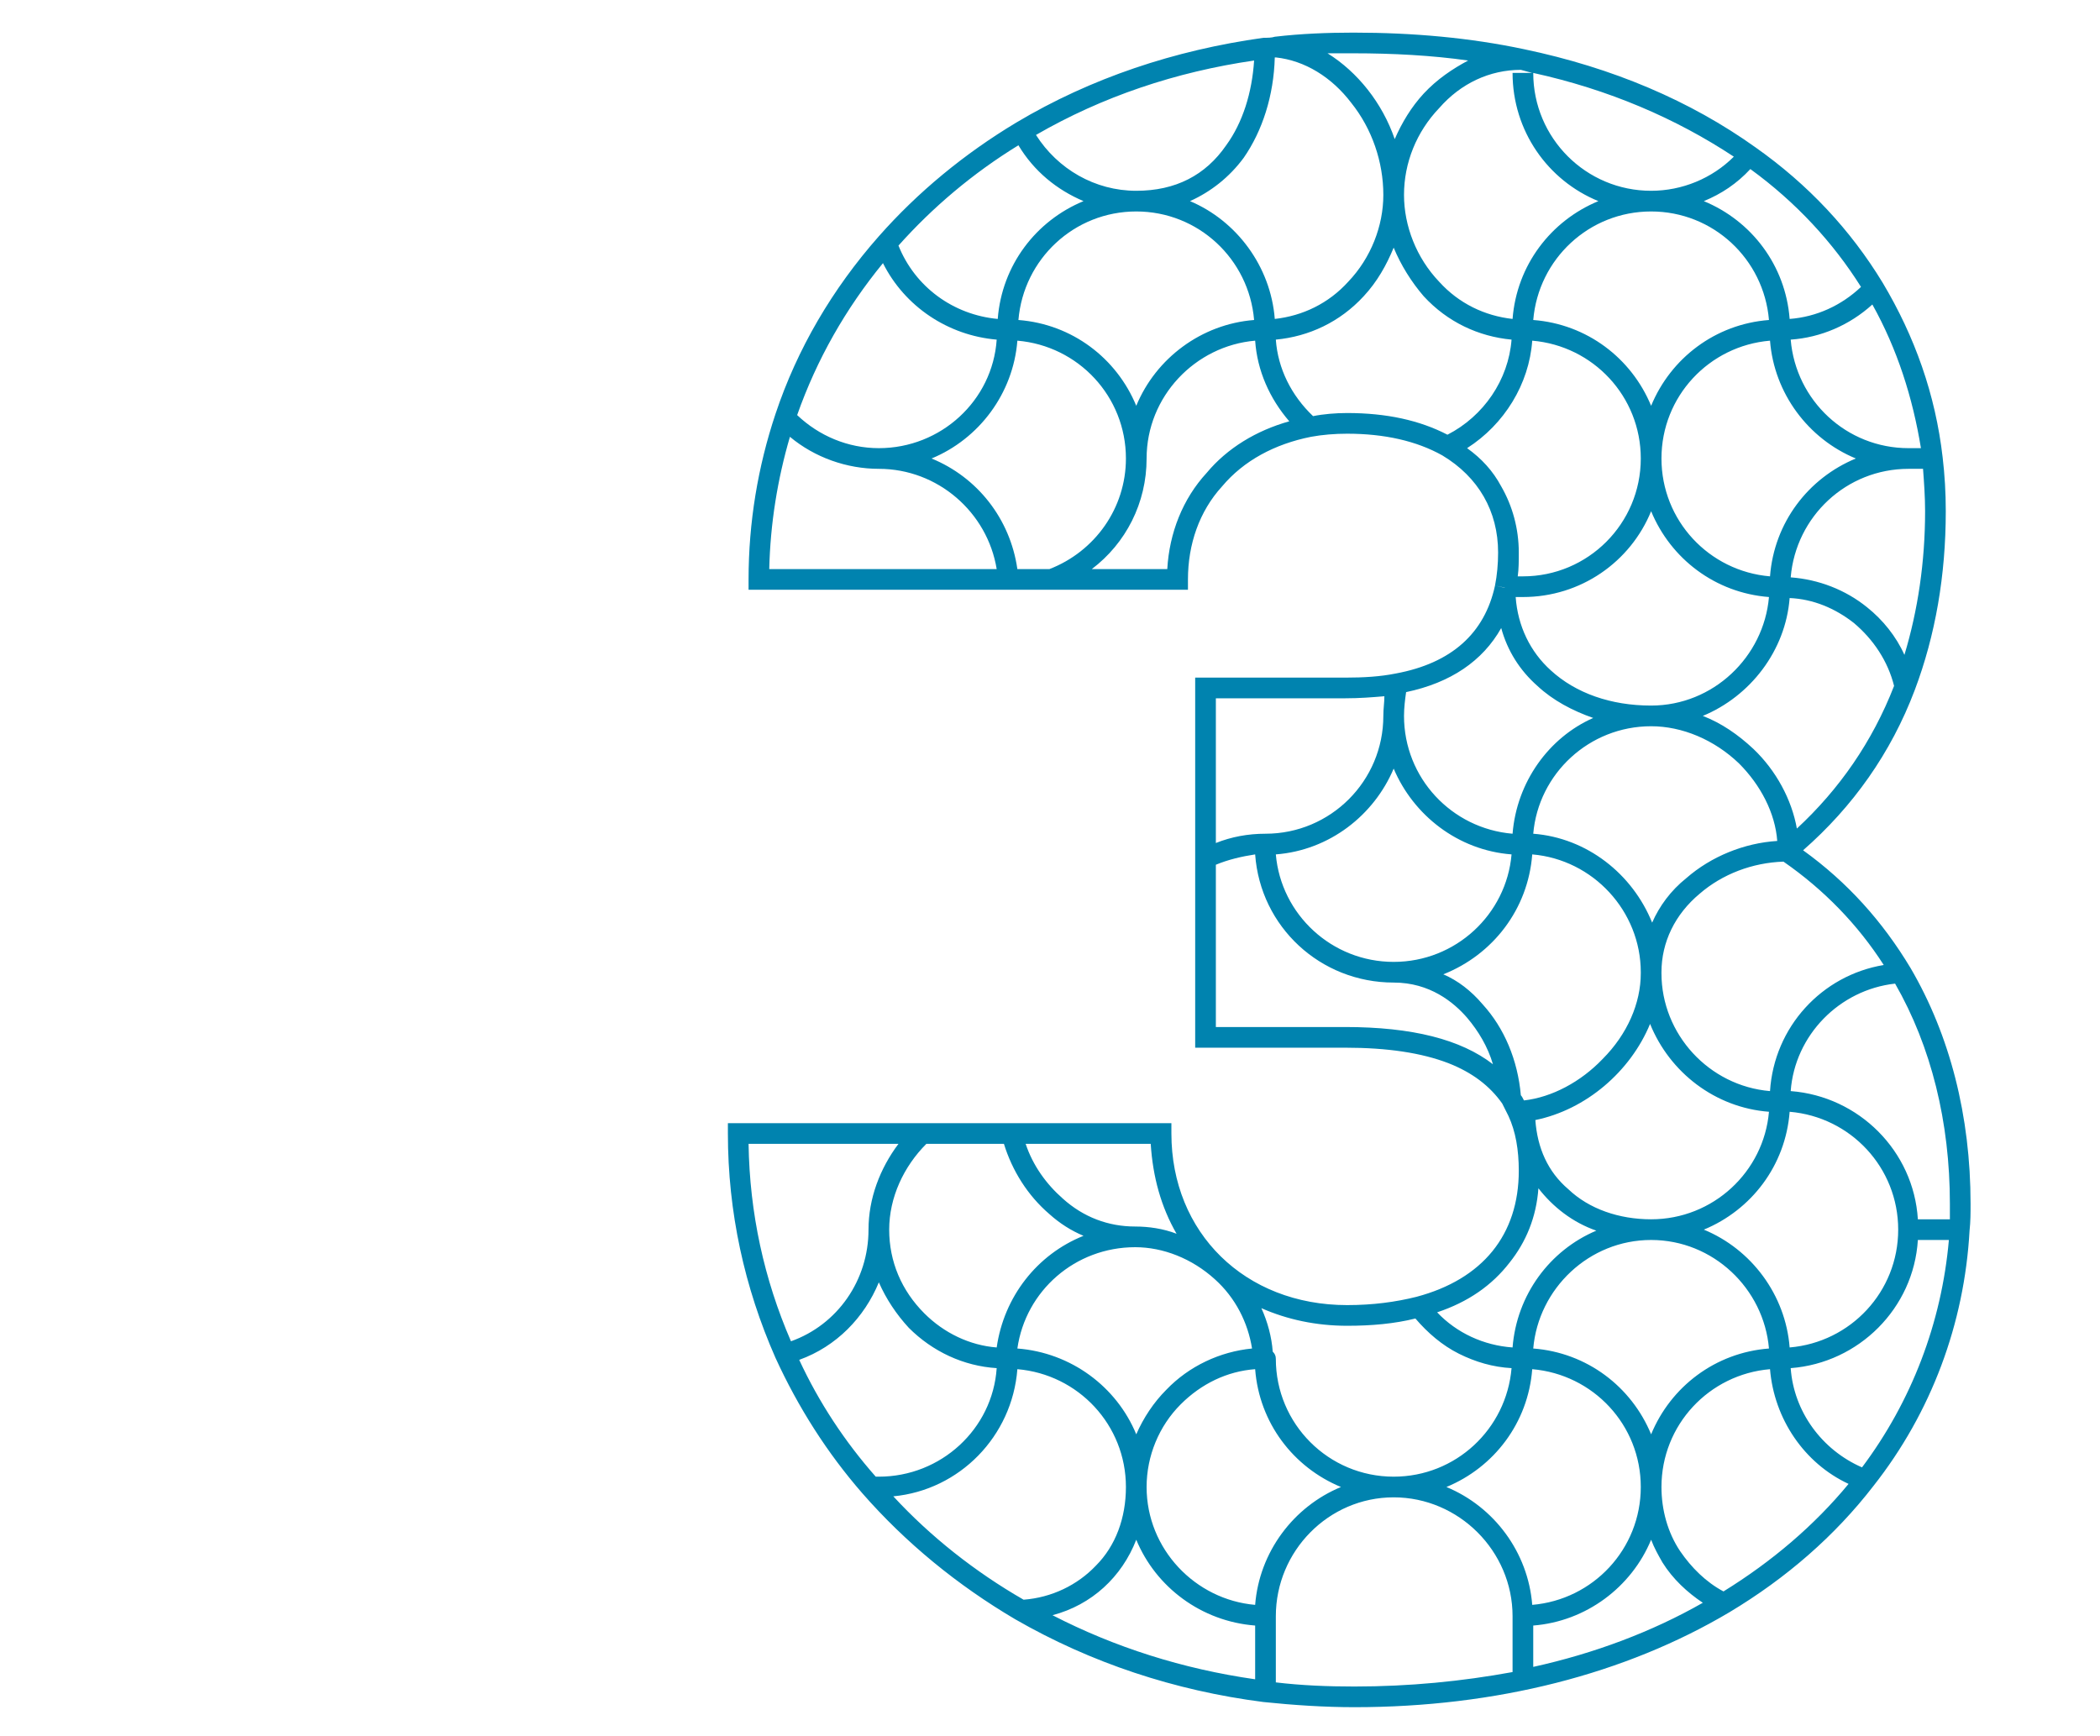 <svg width="52" height="43" viewBox="0 0 52 43" fill="none" xmlns="http://www.w3.org/2000/svg">
<g clip-path="url(#clip0_130_11423)">
<path d="M18.024 28.072V27.816H29.006V28.072C29.006 30.53 30.824 32.322 33.358 32.322C33.998 32.322 34.562 32.245 35.074 32.117C36.712 31.682 37.608 30.581 37.608 28.994C37.608 28.482 37.531 28.021 37.352 27.637L37.198 27.33C36.891 26.894 36.456 26.562 35.867 26.331C35.202 26.075 34.357 25.947 33.307 25.947H29.595V16.782H33.307C33.768 16.782 34.178 16.757 34.562 16.68C35.944 16.424 36.763 15.682 37.019 14.504L37.25 14.555H37.275L37.019 14.504C37.07 14.248 37.096 13.966 37.096 13.685C37.096 12.661 36.61 11.816 35.714 11.278C35.074 10.92 34.28 10.741 33.358 10.741C33.051 10.741 32.744 10.766 32.462 10.818C31.566 10.997 30.798 11.406 30.261 12.046C29.698 12.661 29.416 13.48 29.416 14.35V14.606H18.536V14.35C18.536 12.942 18.766 11.56 19.202 10.254C19.739 8.642 20.61 7.157 21.762 5.851C22.734 4.75 23.886 3.803 25.166 3.035C27.01 1.934 29.083 1.243 31.285 0.936C31.387 0.936 31.49 0.936 31.566 0.91C32.206 0.834 32.872 0.808 33.512 0.808C34.997 0.808 36.405 0.936 37.736 1.218C39.938 1.678 41.858 2.498 43.47 3.65C44.776 4.571 45.826 5.698 46.619 7.003C47.413 8.334 47.925 9.768 48.104 11.33C48.155 11.765 48.181 12.2 48.181 12.661C48.181 14.248 47.925 15.733 47.413 17.09C46.824 18.651 45.877 19.982 44.648 21.058C45.749 21.851 46.619 22.824 47.31 23.976C48.283 25.64 48.795 27.637 48.795 29.813C48.795 30.043 48.795 30.248 48.77 30.478C48.642 32.782 47.822 34.984 46.389 36.802C45.442 38.03 44.238 39.08 42.83 39.925C40.245 41.461 37.045 42.28 33.538 42.28C32.795 42.28 32.027 42.229 31.285 42.152C29.083 41.87 27.01 41.179 25.141 40.104C23.707 39.259 22.427 38.21 21.352 36.981C20.482 35.982 19.765 34.856 19.202 33.627C18.434 31.886 18.024 30.018 18.024 28.072ZM32.872 1.32C33.614 1.781 34.229 2.549 34.536 3.445C34.715 3.035 34.946 2.651 35.253 2.318C35.586 1.96 35.97 1.704 36.354 1.499C35.458 1.371 34.485 1.32 33.512 1.32H32.872ZM29.467 4.981C30.619 5.467 31.464 6.594 31.566 7.899C32.258 7.822 32.898 7.515 33.384 6.978C33.947 6.389 34.254 5.595 34.254 4.827C34.254 4.008 33.973 3.189 33.461 2.549C32.974 1.909 32.309 1.499 31.592 1.422H31.566C31.541 2.37 31.259 3.24 30.798 3.906C30.44 4.392 29.979 4.75 29.467 4.981ZM25.653 3.342C26.19 4.187 27.112 4.725 28.136 4.725C29.109 4.725 29.851 4.341 30.363 3.598C30.773 3.035 31.003 2.293 31.054 1.499C29.109 1.781 27.291 2.395 25.653 3.342ZM34.766 4.827C34.766 5.595 35.074 6.389 35.637 6.978C36.123 7.515 36.763 7.822 37.454 7.899C37.557 6.568 38.402 5.467 39.579 4.981C38.325 4.469 37.454 3.24 37.454 1.806H37.941L37.659 1.73C36.891 1.73 36.174 2.062 35.637 2.677C35.074 3.266 34.766 4.034 34.766 4.827ZM37.966 1.806C37.966 3.419 39.272 4.725 40.885 4.725C41.653 4.725 42.395 4.418 42.933 3.88C41.499 2.933 39.835 2.216 37.966 1.806ZM22.248 6.082C22.658 7.106 23.605 7.797 24.706 7.899C24.808 6.568 25.653 5.467 26.83 4.981C26.165 4.699 25.602 4.238 25.218 3.598C24.091 4.29 23.093 5.134 22.248 6.082ZM42.19 4.981C43.368 5.467 44.213 6.568 44.315 7.899C44.981 7.848 45.595 7.566 46.082 7.106C45.39 6.005 44.469 5.006 43.342 4.187C43.01 4.546 42.626 4.802 42.19 4.981ZM25.218 7.925C26.549 8.027 27.65 8.872 28.136 10.05C28.622 8.872 29.749 8.027 31.054 7.925C30.926 6.414 29.672 5.237 28.136 5.237C26.6 5.237 25.346 6.414 25.218 7.925ZM37.966 7.925C39.298 8.027 40.398 8.872 40.885 10.05C41.371 8.872 42.472 8.027 43.803 7.925C43.675 6.414 42.421 5.237 40.885 5.237C39.349 5.237 38.094 6.414 37.966 7.925ZM31.592 8.411C31.643 9.128 31.976 9.794 32.514 10.306C32.77 10.254 33.077 10.229 33.358 10.229C34.331 10.229 35.15 10.408 35.842 10.766C36.738 10.306 37.352 9.41 37.429 8.411C36.61 8.334 35.842 7.976 35.253 7.336C34.946 6.978 34.69 6.568 34.51 6.133C34.331 6.568 34.101 6.978 33.768 7.336C33.179 7.976 32.411 8.334 31.592 8.411ZM19.739 10.28C20.277 10.792 20.994 11.099 21.762 11.099C23.298 11.099 24.578 9.922 24.68 8.411C23.477 8.309 22.402 7.592 21.864 6.517C20.942 7.643 20.226 8.898 19.739 10.28ZM44.341 8.411C44.469 9.922 45.723 11.099 47.259 11.099H47.566C47.362 9.845 46.978 8.642 46.363 7.541C45.8 8.053 45.083 8.36 44.341 8.411ZM23.067 11.355C24.194 11.816 25.013 12.84 25.192 14.094H25.986C27.112 13.659 27.88 12.584 27.88 11.355C27.88 9.819 26.702 8.565 25.192 8.437C25.09 9.742 24.245 10.869 23.067 11.355ZM27.035 14.094H28.904C28.955 13.198 29.288 12.354 29.877 11.714C30.389 11.099 31.106 10.664 31.925 10.434C31.438 9.87 31.131 9.179 31.08 8.437C29.595 8.565 28.392 9.819 28.392 11.355C28.392 12.456 27.88 13.454 27.035 14.094ZM36.328 11.099C36.686 11.355 36.968 11.662 37.173 12.046C37.454 12.533 37.608 13.096 37.608 13.685C37.608 13.89 37.608 14.094 37.582 14.274H37.71C39.323 14.274 40.629 12.968 40.629 11.355C40.629 9.819 39.451 8.565 37.941 8.437C37.864 9.512 37.25 10.51 36.328 11.099ZM41.141 11.355C41.141 12.891 42.318 14.146 43.829 14.274C43.931 12.942 44.776 11.842 45.954 11.355C44.776 10.869 43.931 9.742 43.829 8.437C42.318 8.565 41.141 9.819 41.141 11.355ZM19.048 14.094H24.68C24.45 12.686 23.221 11.611 21.762 11.611C20.968 11.611 20.174 11.33 19.56 10.818C19.253 11.867 19.074 12.968 19.048 14.094ZM44.341 14.299C45.032 14.35 45.698 14.606 46.235 15.042C46.619 15.349 46.952 15.758 47.157 16.219C47.49 15.118 47.669 13.915 47.669 12.661C47.669 12.302 47.643 11.944 47.618 11.611H47.259C45.723 11.611 44.469 12.789 44.341 14.299ZM37.531 14.786C37.582 15.502 37.89 16.142 38.402 16.603C39.016 17.166 39.886 17.474 40.885 17.474C42.421 17.474 43.675 16.27 43.803 14.786C42.472 14.683 41.371 13.838 40.885 12.661C40.373 13.915 39.144 14.786 37.71 14.786H37.531ZM42.165 17.73C42.626 17.909 43.035 18.19 43.419 18.549C43.982 19.086 44.366 19.803 44.494 20.52C45.544 19.547 46.363 18.37 46.901 16.987C46.747 16.373 46.389 15.835 45.902 15.426C45.442 15.067 44.904 14.837 44.315 14.811C44.213 16.117 43.342 17.243 42.165 17.73ZM34.766 17.73C34.766 19.266 35.944 20.52 37.454 20.648C37.557 19.368 38.35 18.267 39.451 17.781C38.939 17.602 38.453 17.346 38.069 16.987C37.634 16.603 37.326 16.117 37.173 15.554C36.712 16.373 35.918 16.91 34.818 17.141C34.792 17.32 34.766 17.525 34.766 17.73ZM30.107 20.878C30.491 20.725 30.901 20.648 31.336 20.648C32.949 20.648 34.254 19.342 34.254 17.73C34.254 17.55 34.28 17.397 34.28 17.243C33.973 17.269 33.666 17.294 33.307 17.294H30.107V20.878ZM37.966 20.648C39.298 20.75 40.424 21.646 40.91 22.85C41.09 22.44 41.371 22.056 41.755 21.749C42.37 21.211 43.189 20.878 44.008 20.827C43.957 20.136 43.598 19.445 43.061 18.907C42.446 18.318 41.653 17.986 40.885 17.986C39.349 17.986 38.094 19.163 37.966 20.648ZM31.592 21.16C31.72 22.645 32.974 23.822 34.51 23.822C36.046 23.822 37.301 22.645 37.429 21.16C36.098 21.058 34.997 20.187 34.51 19.035C34.024 20.187 32.923 21.058 31.592 21.16ZM30.107 25.435H33.307C34.971 25.435 36.174 25.742 36.968 26.357C36.84 25.922 36.61 25.538 36.328 25.205C35.995 24.821 35.406 24.334 34.51 24.334C32.693 24.334 31.208 22.952 31.08 21.16C30.747 21.211 30.414 21.288 30.107 21.416V25.435ZM35.739 24.13C36.098 24.283 36.43 24.539 36.712 24.872C37.25 25.461 37.582 26.254 37.659 27.125C37.685 27.15 37.71 27.202 37.736 27.253C38.427 27.176 39.144 26.792 39.682 26.229C40.296 25.614 40.629 24.846 40.629 24.104V24.078C40.629 22.568 39.451 21.288 37.941 21.16C37.838 22.517 36.968 23.643 35.739 24.13ZM41.141 24.104C41.141 25.614 42.318 26.894 43.829 27.022C43.931 25.435 45.109 24.155 46.645 23.899C46.005 22.901 45.16 22.03 44.162 21.339C43.394 21.365 42.651 21.646 42.088 22.133C41.474 22.645 41.141 23.336 41.141 24.078V24.104ZM44.341 27.022C46.03 27.15 47.387 28.507 47.49 30.197H48.283V29.813C48.283 27.79 47.822 25.922 46.926 24.36C45.544 24.514 44.443 25.64 44.341 27.022ZM38.018 27.739C38.069 28.43 38.325 29.019 38.837 29.454C39.349 29.941 40.091 30.197 40.885 30.197C42.421 30.197 43.675 29.019 43.803 27.534C42.472 27.432 41.346 26.562 40.859 25.358C40.373 26.536 39.272 27.483 38.018 27.739ZM42.19 30.453C43.368 30.939 44.213 32.066 44.315 33.371C45.826 33.243 47.003 31.989 47.003 30.453C47.003 28.917 45.826 27.662 44.315 27.534C44.213 28.866 43.368 29.966 42.19 30.453ZM18.536 28.328C18.562 30.043 18.92 31.682 19.586 33.218C20.738 32.808 21.506 31.707 21.506 30.453C21.506 29.685 21.787 28.942 22.248 28.328H18.536ZM22.018 30.453C22.018 31.246 22.325 31.963 22.888 32.526C23.374 33.013 24.014 33.32 24.68 33.371C24.859 32.117 25.678 31.067 26.83 30.606C26.523 30.478 26.242 30.299 25.986 30.069C25.448 29.608 25.064 28.994 24.859 28.328H22.939C22.376 28.891 22.018 29.659 22.018 30.453ZM25.397 28.328C25.576 28.866 25.909 29.326 26.318 29.685C26.83 30.146 27.445 30.376 28.11 30.376C28.443 30.376 28.802 30.427 29.134 30.555C28.75 29.89 28.546 29.147 28.494 28.328H25.397ZM35.586 32.501C36.072 33.013 36.738 33.32 37.454 33.371C37.557 32.066 38.376 30.965 39.528 30.478C38.939 30.274 38.453 29.89 38.094 29.429C38.043 30.146 37.787 30.76 37.378 31.272C36.942 31.835 36.354 32.245 35.586 32.501ZM37.966 33.397C39.298 33.499 40.398 34.344 40.885 35.522C41.371 34.344 42.472 33.499 43.803 33.397C43.675 31.912 42.421 30.709 40.885 30.709C39.349 30.709 38.094 31.912 37.966 33.397ZM44.341 33.883C44.418 34.958 45.109 35.906 46.107 36.341C47.336 34.702 48.078 32.757 48.258 30.709H47.49C47.387 32.398 46.03 33.755 44.341 33.883ZM25.192 33.397C26.523 33.499 27.65 34.344 28.136 35.522C28.315 35.112 28.571 34.728 28.878 34.421C29.442 33.832 30.21 33.474 31.003 33.397C30.901 32.757 30.594 32.142 30.082 31.682C29.518 31.17 28.802 30.888 28.11 30.888C26.626 30.888 25.397 31.963 25.192 33.397ZM19.79 33.678C20.277 34.728 20.917 35.701 21.685 36.571H21.762C23.298 36.571 24.578 35.394 24.68 33.883C23.861 33.832 23.093 33.474 22.504 32.885C22.197 32.552 21.941 32.168 21.762 31.758C21.403 32.629 20.712 33.346 19.79 33.678ZM31.234 32.398C31.387 32.731 31.49 33.115 31.515 33.474C31.566 33.525 31.592 33.576 31.592 33.653C31.592 35.266 32.898 36.571 34.51 36.571C36.046 36.571 37.301 35.394 37.429 33.883C36.968 33.858 36.533 33.73 36.123 33.525C35.714 33.32 35.355 33.013 35.048 32.654C34.536 32.782 33.973 32.834 33.358 32.834C32.59 32.834 31.874 32.68 31.234 32.398ZM22.12 37.058C23.042 38.056 24.142 38.926 25.346 39.618C26.037 39.566 26.677 39.259 27.138 38.773C27.624 38.286 27.88 37.595 27.88 36.827C27.88 35.291 26.702 34.037 25.192 33.909C25.064 35.573 23.758 36.904 22.12 37.058ZM28.392 36.827C28.392 38.363 29.595 39.618 31.08 39.746C31.182 38.44 32.027 37.314 33.205 36.827C32.027 36.341 31.182 35.24 31.08 33.909C30.389 33.96 29.749 34.267 29.237 34.779C28.699 35.317 28.392 36.059 28.392 36.827ZM35.816 36.827C36.994 37.314 37.838 38.44 37.941 39.746C39.451 39.618 40.629 38.363 40.629 36.827C40.629 35.291 39.451 34.037 37.941 33.909C37.838 35.24 36.994 36.341 35.816 36.827ZM41.141 36.827C41.141 37.39 41.294 37.954 41.602 38.414C41.883 38.824 42.242 39.182 42.677 39.413C43.88 38.67 44.93 37.774 45.774 36.75C44.674 36.238 43.931 35.138 43.829 33.909C42.318 34.037 41.141 35.291 41.141 36.827ZM31.592 41.666C32.232 41.742 32.872 41.768 33.538 41.768C34.894 41.768 36.2 41.64 37.454 41.41V40.027C37.454 38.414 36.123 37.083 34.51 37.083C32.898 37.083 31.592 38.414 31.592 40.027V41.666ZM26.062 40.002C27.598 40.795 29.288 41.333 31.08 41.589V40.258C29.749 40.155 28.622 39.31 28.136 38.133C27.778 39.054 27.035 39.746 26.062 40.002ZM37.966 41.282C39.477 40.949 40.91 40.411 42.165 39.694C41.781 39.438 41.422 39.106 41.166 38.696C41.064 38.517 40.962 38.338 40.885 38.133C40.398 39.31 39.272 40.155 37.966 40.258V41.282Z" fill="#0083AF"/>
</g>
<defs>
<clipPath id="clip0_130_11423">
<rect width="52" height="42" fill="white" transform="translate(0 0.5)"/>
</clipPath>
</defs>
</svg>
